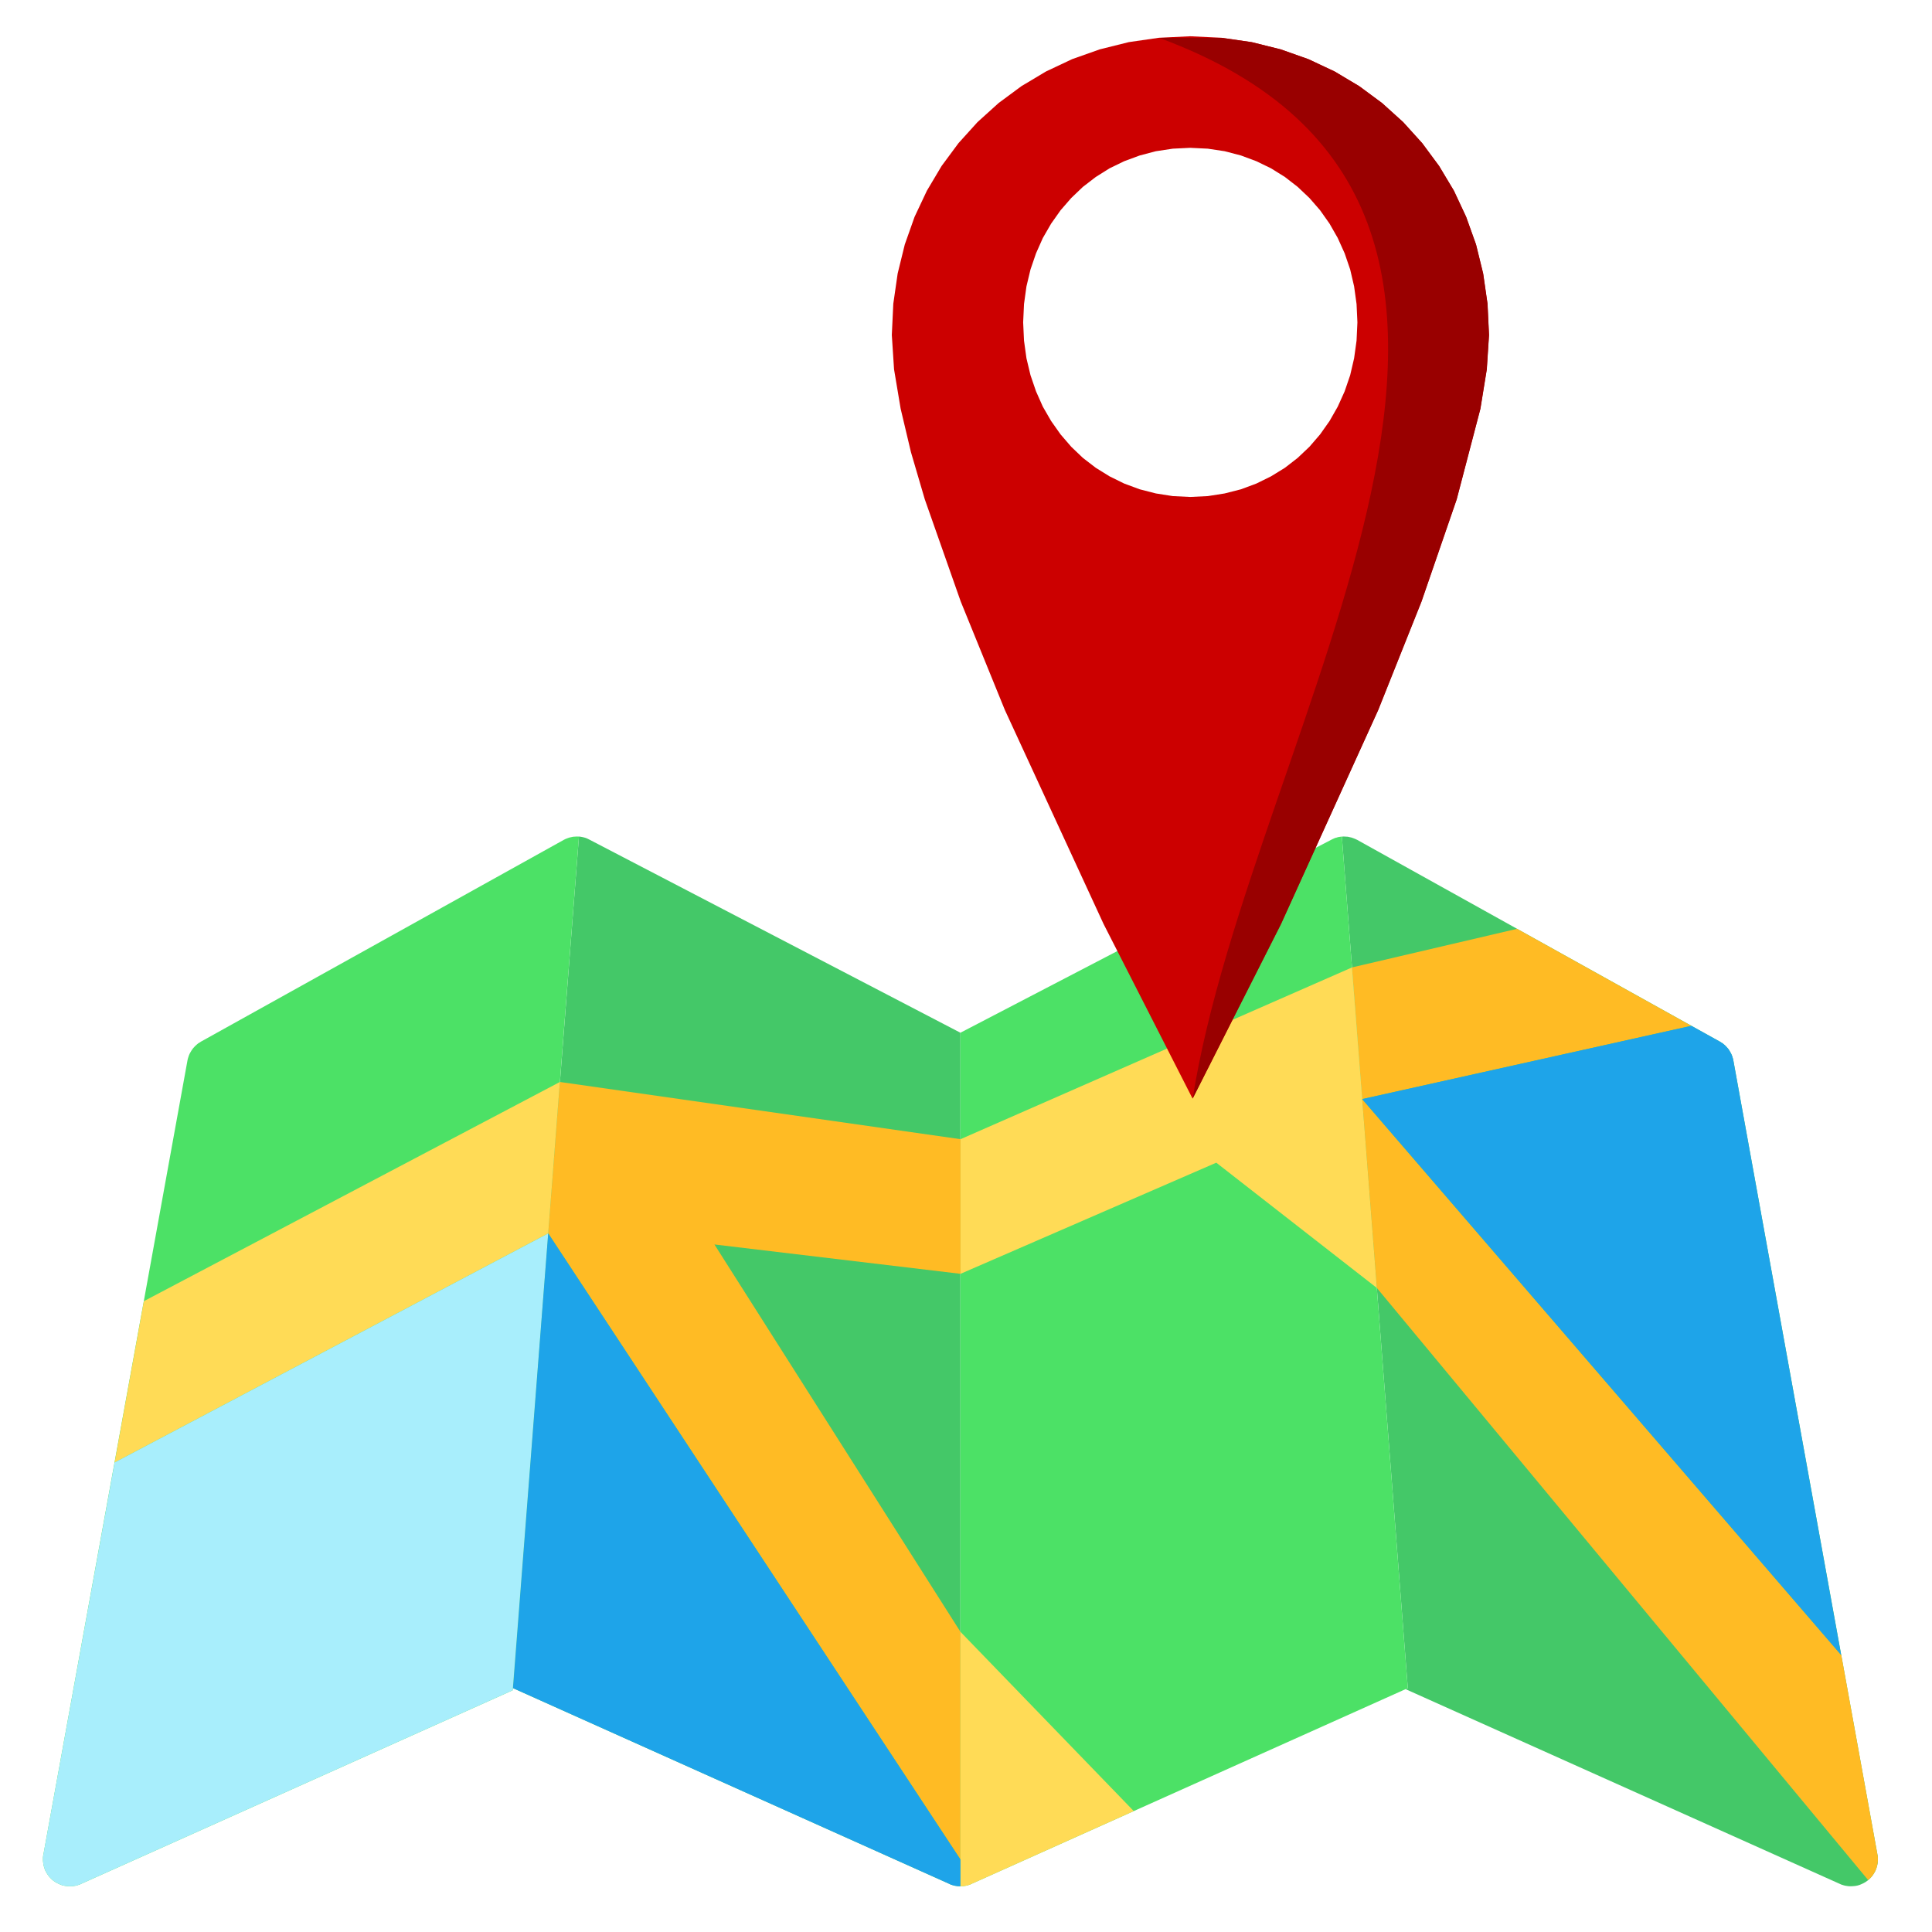 <svg version="1.2" width="686.627" height="686.627" viewBox="0 0 18167 18167" preserveAspectRatio="xMidYMid" fill-rule="evenodd" stroke-width="28.222" stroke-linejoin="round" xmlns="http://www.w3.org/2000/svg"><path fill="#44C868" d="M17654 17439l-1355-7468-3-14-4-13-4-13-5-13-6-13-7-12-7-12-7-12-9-11-9-10-9-10-10-10-11-9-11-9-12-7-12-8-3412-1898-17-8-18-7-17-6-18-4-18-4-19-1-18-1-18 1 620 8007-20 10 4083 1831 13 6 13 4 13 4 13 3 13 2 13 2 13 1h13l21-1 20-2 21-4 20-6 19-8 19-9 19-11 17-12 11-9 10-10 10-10 9-10 8-11 8-11 7-12 7-12 6-12 5-13 4-13 4-13 3-13 3-14 1-14 1-13v-28l-1-9-1-9-2-9zM5542 7895l-16-8-16-7-17-5-17-4-17-3-17-2h-18l-17 1 10-1h18l9 1-620 8007 4104 1841 12 6 13 4 13 4 12 3 13 2 14 2 13 1h13V9711L5542 7895z"/><path fill="#4CE166" d="M5444 7867l-18-1-18 1-18 1-19 4-18 4-17 6-18 7-16 8-3413 1898-12 8-12 7-11 9-10 9-11 10-9 10-9 10-8 11-8 12-7 12-7 12-6 13-5 13-4 13-4 13-3 14-1355 7468-2 9-1 9-1 9v28l1 13 2 14 2 14 3 13 4 13 4 13 5 13 6 12 7 12 7 12 8 11 8 11 9 10 10 10 10 10 11 9 17 12 19 11 19 9 19 8 20 6 21 4 21 2 20 1h13l13-1 13-2 14-2 13-3 12-4 13-4 13-6 4060-1821 623-8027zm7174 0l-13 1-12 2-12 2-12 4-13 3-12 5-11 5-12 6-3490 1816v8026h13l14-1 13-2 13-2 12-3 13-4 13-4 12-6 4104-1841-620-8007z"/><path fill="#FFDB56" d="M1353 12235l-275 1517 4077-2154 94-1222 16-202-3912 2061z"/><path fill="#A8EEFC" d="M5192 11124l-37 474 37-474zm-4114 2628l-670 3687-2 9-1 9-1 9v28l1 13 2 14 2 14 3 13 4 13 4 13 5 13 6 12 7 12 7 12 8 11 8 11 9 10 10 10 10 10 11 9 17 12 19 11 19 9 19 8 20 6 21 4 21 2 20 1h13l13-1 13-2 14-2 13-3 12-4 13-4 13-6 4060-1821 334-4296-4077 2154z"/><path fill="#FFBB24" d="M9032 10712l-3767-538-110 1424 3876 5887v-2141l-2313-3642 2314 276v-1266zm6872-1066l-1639-912-1552 363 20 250 76 988 3095-689z"/><path fill="#FFDB56" d="M12947 12111l-147-1895-87-1119-3681 1615v1266l2405-1045 1510 1178z"/><path fill="#FFBB24" d="M17654 17439l-340-1876-4505-5228 138 1776 4619 5567 10-8 10-9 9-10 9-10 8-11 7-11 7-11 6-11 5-12 5-12 5-13 3-12 3-13 2-13 2-13 1-13v-32l-1-8-1-9-2-8z"/><path fill="#FFDB56" d="M9134 17715l1527-685-1630-1686v2393h13l14-1 13-2 13-2 12-3 13-4 13-4 12-6z"/><path fill="#1EA4E9" d="M16299 9971l-3-14-4-13-4-13-5-13-6-13-7-12-7-12-7-12-9-11-9-10-9-10-10-10-11-9-11-9-12-7-12-8-269-149-3095 689 4504 5228-1014-5592zm-7268 7766v-252l-3876-5887-331 4276 4104 1841 12 6 13 4 13 4 12 3 13 2 14 2 13 1h13z"/><path fill="#C00" d="M11192 1390l-164 8-159 24-152 40-146 54-138 67-129 81-121 93-110 105-100 115-89 126-78 135-64 144-52 152-38 159-23 166-8 172 8 172 23 166 38 159 52 152 64 144 78 135 89 126 100 116 110 105 121 93 129 80 138 68 146 54 152 39 159 25 164 8 165-8 159-25 153-39 145-54 138-68 130-80 120-93 111-105 100-116 89-126 77-135 65-144 52-152 37-159 23-166 8-172-8-172-23-166-37-159-52-152-65-144-77-135-89-126-100-115-111-105-120-93-130-81-138-67-145-54-153-40-159-24-165-8zm0-1049l294 14 284 41 273 68 260 92 247 116 231 138 215 159 198 179 179 198 159 215 139 232 115 246 93 260 67 273 41 284 14 294-21 323-60 370-223 852-331 961-407 1020-914 2012-831 1642-837-1642-928-2012-415-1020-338-961-130-443-97-409-62-370-21-323 14-294 41-284 67-273 92-260 116-246 138-232 159-215 179-198 198-179 215-159 231-138 246-116 260-92 273-68 284-41 293-14z"/><path fill="#900" d="M11487 356l284 41 273 68 260 92 247 116 231 138 215 159 198 179 179 198 159 215 139 232 115 246 93 260 67 273 41 284 14 294-21 323-60 370-223 852-331 961-407 1020-914 2012s-554 1095-831 1642c548-3487 4028-8376-315-9975h587z"/></svg>